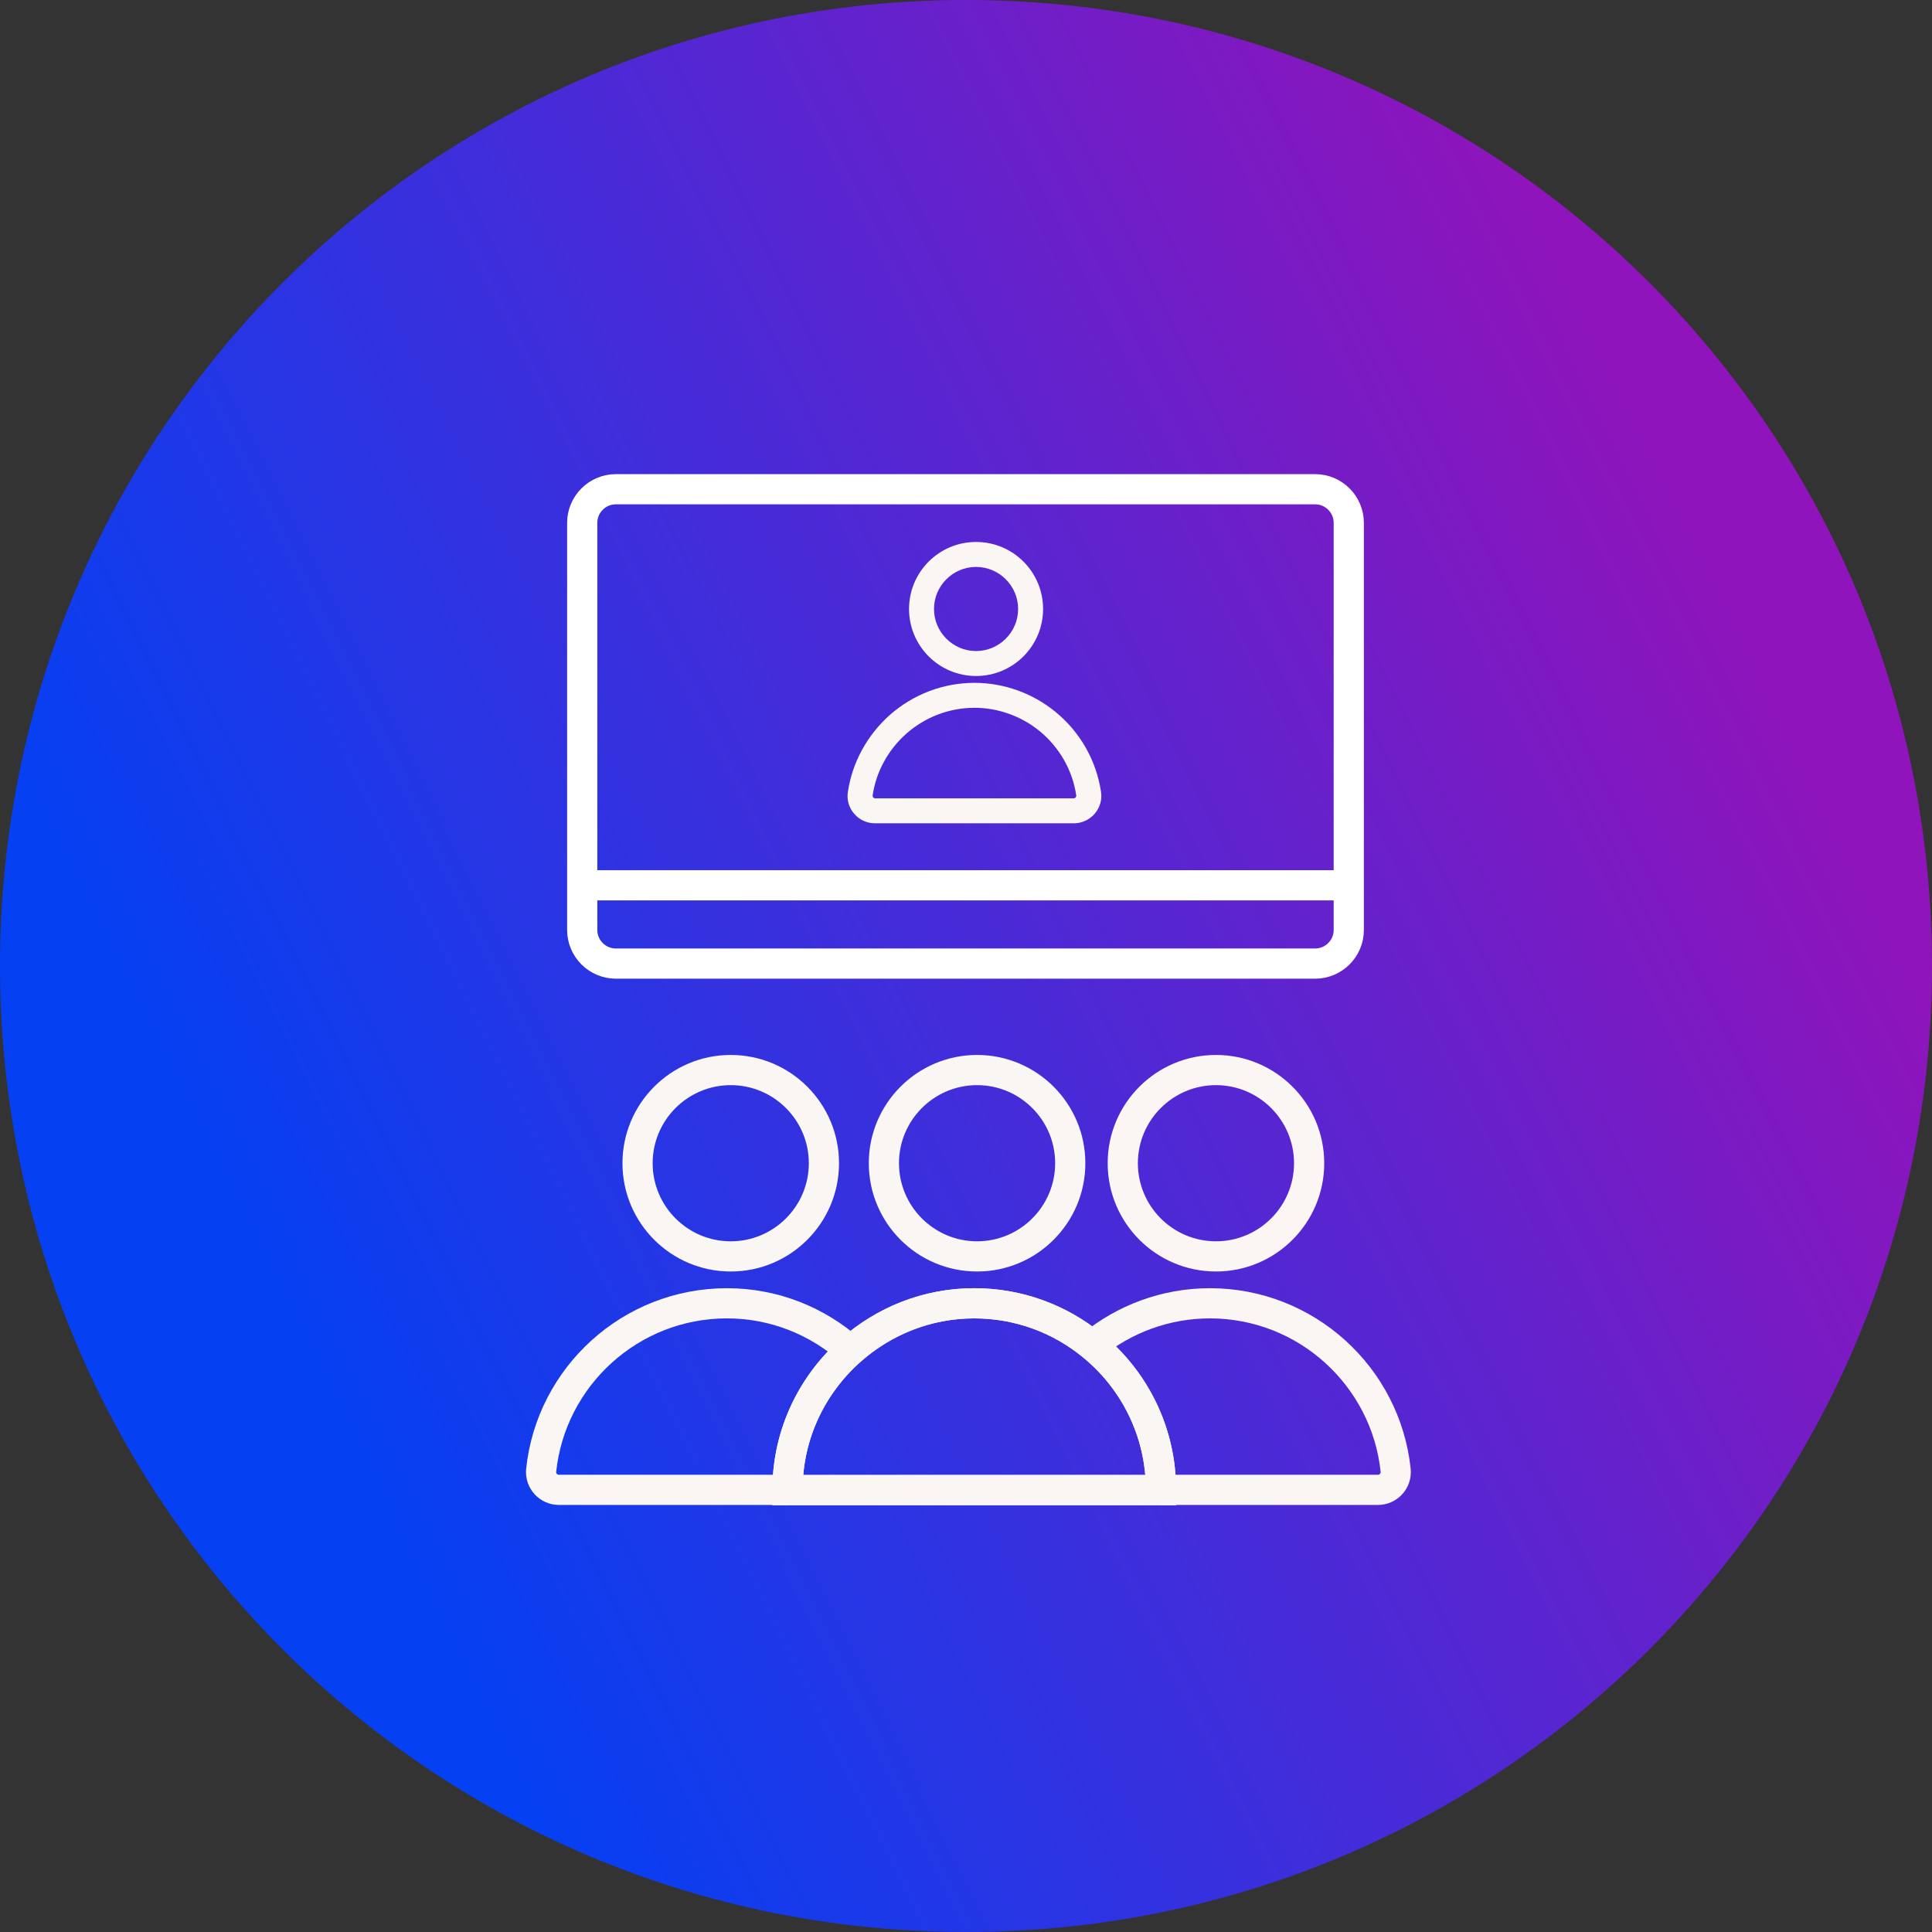 <?xml version="1.0" encoding="UTF-8"?><svg id="icons" xmlns="http://www.w3.org/2000/svg" xmlns:xlink="http://www.w3.org/1999/xlink" viewBox="0 0 96 96"><rect x="0" y="0" width="96" height="96" fill="#333333" stroke="none"/><defs><style>.cls-1{stroke:#f9f6f3;}.cls-1,.cls-2{fill:none;stroke-miterlimit:10;stroke-width:1.5px;}.cls-2{stroke:#fff;}.cls-3{fill:#f9f6f3;}.cls-4{fill:url(#Neues_Verlaufsfeld_1);}</style><linearGradient id="Neues_Verlaufsfeld_1" x1="13.9" y1="-496.83" x2="85.96" y2="-461.26" gradientTransform="translate(0 -432) scale(1 -1)" gradientUnits="userSpaceOnUse"><stop offset="0" stop-color="#0540f2"/><stop offset="1" stop-color="#8f14bb"/></linearGradient></defs><path id="Bubble_Verlauf" class="cls-4" d="M48,0h0c26.55,0,48,21.45,48,48h0c0,26.55-21.45,48-48,48h0C21.45,96,0,74.55,0,48H0C0,21.45,21.45,0,48,0Z"/><g id="pfad"><path class="cls-3" d="M36.31,53.92c2.14,0,3.88,1.74,3.88,3.88s-1.74,3.88-3.88,3.88-3.88-1.74-3.88-3.88,1.74-3.88,3.88-3.88m0-1.5c-2.97,0-5.38,2.41-5.38,5.38s2.41,5.38,5.38,5.38,5.38-2.41,5.38-5.38-2.41-5.38-5.38-5.38h0Z"/><path class="cls-3" d="M48.55,53.92c2.14,0,3.88,1.74,3.88,3.88s-1.74,3.88-3.88,3.88-3.88-1.74-3.88-3.88,1.74-3.88,3.88-3.88m0-1.5c-2.97,0-5.38,2.41-5.38,5.38s2.41,5.38,5.38,5.38,5.38-2.41,5.38-5.38-2.41-5.38-5.38-5.38h0Z"/><g><path class="cls-1" d="M54.26,66.85c1.6-1.3,3.64-2.09,5.86-2.09,4.79,0,8.74,3.64,9.23,8.3,.05,.52-.36,.97-.88,.97h-10.78"/><path class="cls-1" d="M42.26,67.1c-1.64-1.45-3.78-2.34-6.14-2.34-4.79,0-8.74,3.64-9.23,8.3-.05,.52,.36,.97,.88,.97h11.35"/><path class="cls-1" d="M57.68,74.04h-18.55c0-2.77,1.22-5.24,3.14-6.94,1.64-1.45,3.78-2.34,6.14-2.34,2.22,0,4.26,.78,5.86,2.09,2.09,1.7,3.42,4.29,3.42,7.19h-12.28"/></g><path class="cls-3" d="M60.42,53.92c2.14,0,3.88,1.74,3.88,3.88s-1.74,3.88-3.88,3.88-3.88-1.74-3.88-3.88,1.74-3.88,3.88-3.88m0-1.5c-2.97,0-5.38,2.41-5.38,5.38s2.41,5.38,5.38,5.38,5.38-2.41,5.38-5.38-2.41-5.38-5.38-5.38h0Z"/><path class="cls-2" d="M65.35,47.88H30.6c-.92,0-1.67-.75-1.67-1.67v-.49s0-19.74,0-19.74c0-.92,.75-1.67,1.67-1.67h34.75c.92,0,1.67,.75,1.67,1.67v20.23c0,.92-.75,1.67-1.67,1.67Z"/><line class="cls-2" x1="67.02" y1="43.99" x2="28.93" y2="43.99"/><path class="cls-1" d="M57.68,74.04h-18.55c0-2.77,1.22-5.24,3.14-6.94,1.64-1.45,3.78-2.34,6.14-2.34,2.22,0,4.26,.78,5.86,2.09,2.09,1.7,3.42,4.29,3.42,7.19h-12.28"/><g><path class="cls-3" d="M48.5,28.17c1.15,0,2.09,.94,2.09,2.09s-.94,2.09-2.09,2.09-2.09-.94-2.09-2.09,.94-2.09,2.09-2.09m0-1.24c-1.84,0-3.33,1.49-3.33,3.33s1.49,3.33,3.33,3.33,3.33-1.49,3.33-3.33-1.49-3.33-3.33-3.33h0Z"/><path class="cls-3" d="M53.34,40.91h-9.86c-.4,0-.78-.17-1.04-.48-.26-.3-.37-.69-.31-1.08,.22-1.47,.96-2.82,2.08-3.82,1.17-1.03,2.66-1.6,4.21-1.6,1.46,0,2.88,.51,4.01,1.43,1.24,1.01,2.05,2.43,2.28,4,.06,.38-.06,.77-.31,1.07-.26,.3-.64,.48-1.04,.48Zm-6.79-1.24h6.79c.06,0,.09-.03,.11-.05,.02-.02,.03-.05,.03-.08-.18-1.26-.84-2.41-1.83-3.22-.91-.74-2.06-1.15-3.23-1.15-1.25,0-2.45,.46-3.39,1.29-.9,.8-1.5,1.89-1.67,3.07,0,.03,0,.06,.03,.09,.01,.02,.05,.05,.11,.05h3.07Z"/></g></g></svg>